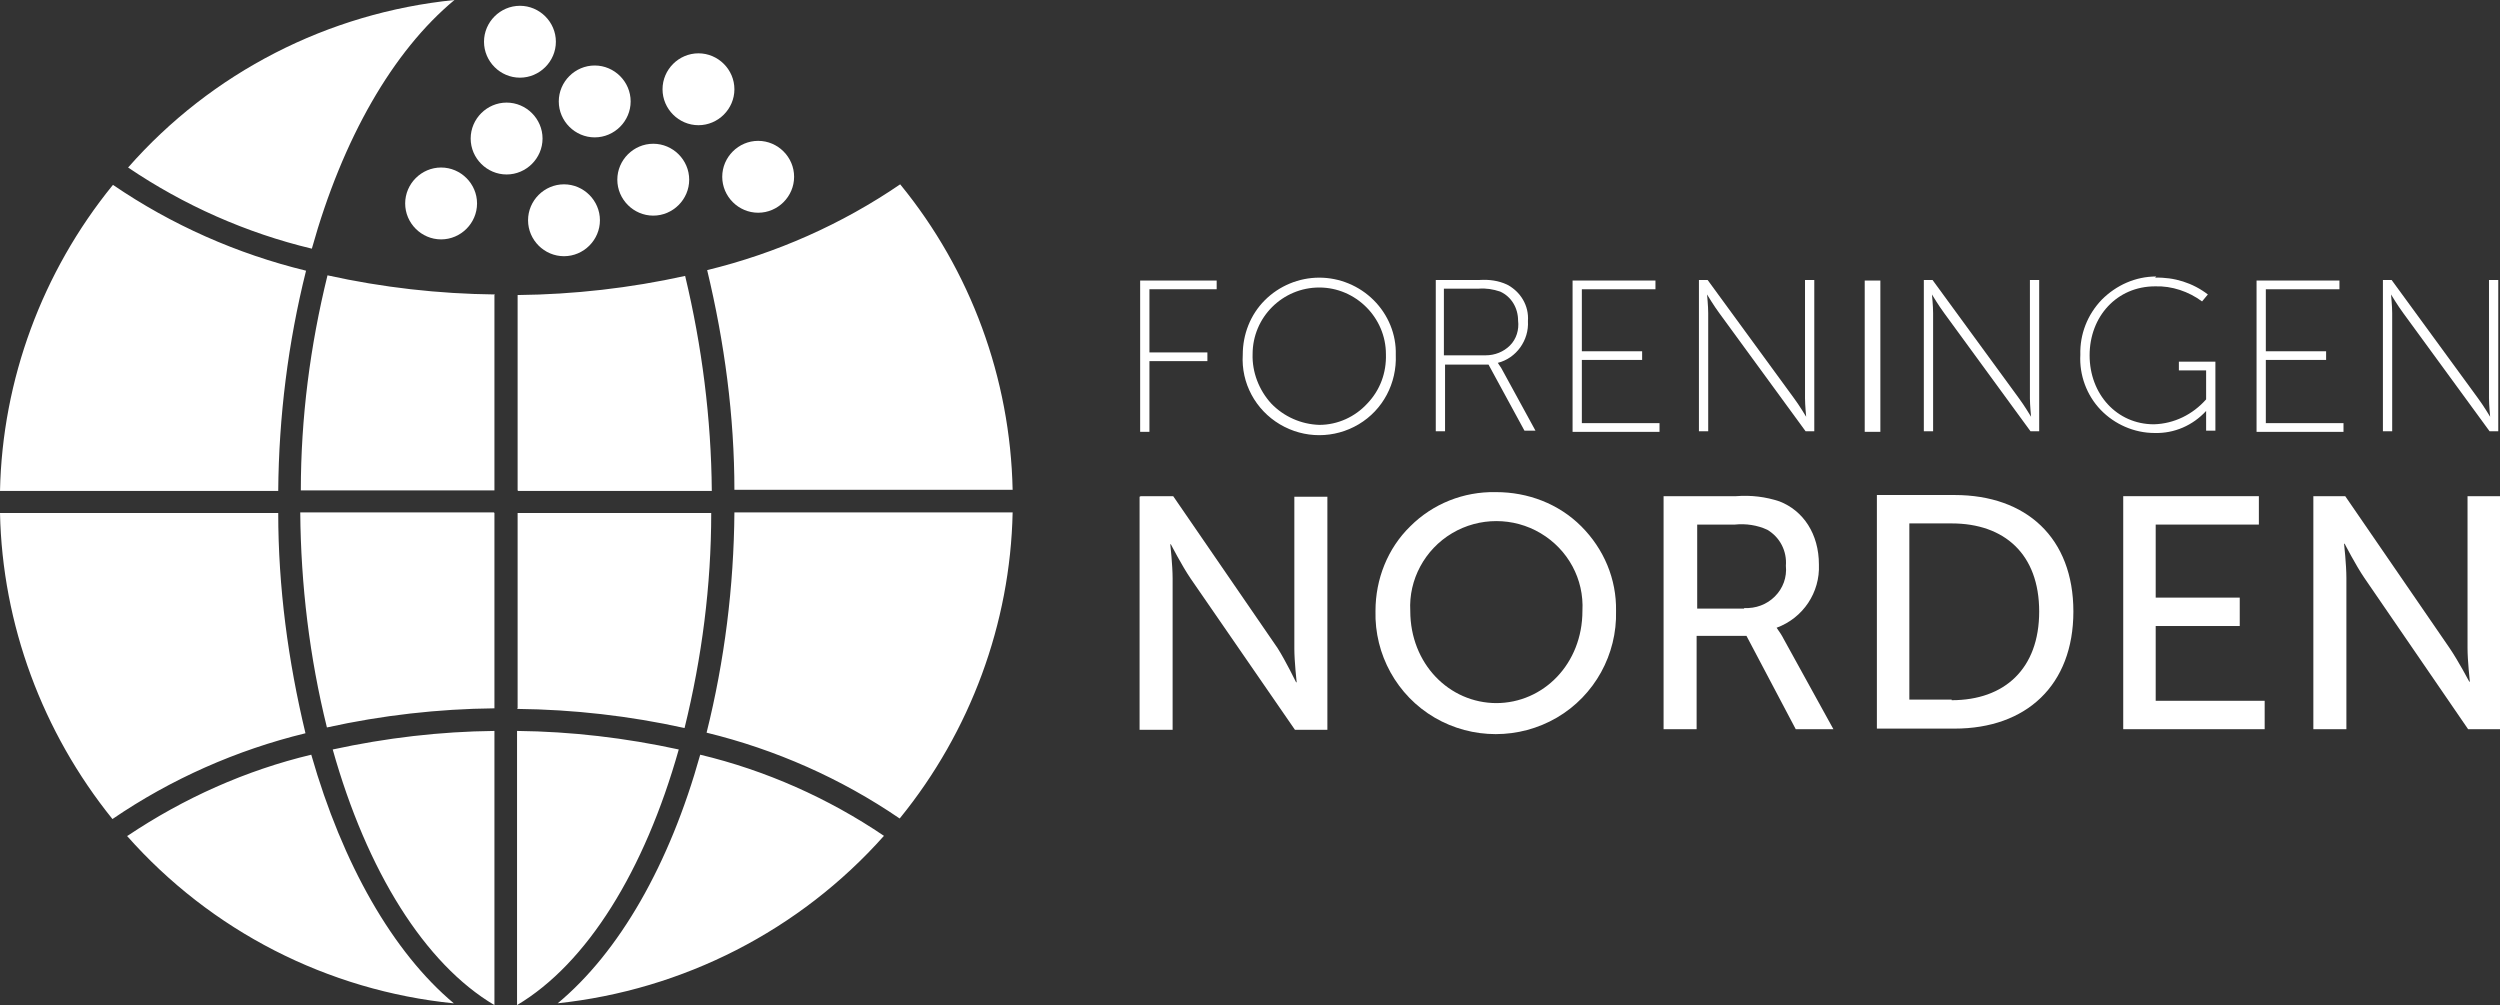 <?xml version="1.0" encoding="UTF-8"?>
<svg id="Layer_1" data-name="Layer 1" xmlns="http://www.w3.org/2000/svg" version="1.1" viewBox="0 0 431.3 173.4">
  <rect x="0" y="0" width="431.3" height="173.4" fill="#333333" stroke="none"/>
  <defs>
    <style>
      .cls-1 {
        fill: #fff;
        stroke-width: 0px;
      }
    </style>
  </defs>
  <g>
    <path class="cls-1" d="M196.8,85.6h5.6l18,26.2c1.4,2.2,3.2,5.9,3.2,5.9h.1s-.4-3.6-.4-5.8v-26.2h5.7v40.2h-5.6l-18-26.1c-1.5-2.2-3.4-5.9-3.4-5.9h-.1s.4,3.6.4,5.9v26.1h-5.7v-40.2h0Z"/>
    <path class="cls-1" d="M258.1,121.3c8.2,0,14.9-6.8,14.9-15.9.3-5.5-2.5-10.6-7.2-13.4-4.7-2.8-10.6-2.8-15.3,0-4.7,2.8-7.5,8-7.2,13.4,0,9.1,6.7,15.9,14.9,15.9ZM258.1,84.9c5.5,0,10.8,2,14.7,5.9,3.9,3.9,6.1,9.1,6,14.6.2,7.5-3.7,14.6-10.2,18.4-6.5,3.8-14.6,3.8-21.1,0-6.5-3.8-10.4-10.9-10.2-18.4,0-5.5,2.1-10.8,6-14.6,3.9-3.9,9.2-6,14.7-5.9Z"/>
    <path class="cls-1" d="M300.9,104.9c2,.1,3.9-.6,5.3-2,1.4-1.4,2.1-3.3,1.9-5.3.2-2.5-1-4.9-3.2-6.2-1.7-.8-3.7-1.1-5.6-.9h-6.5v14.5h8.1ZM287.1,85.6h12.4c2.6-.2,5.1.1,7.5.9,4.1,1.6,6.8,5.6,6.8,10.9.2,4.8-2.7,9.2-7.3,10.9h0c.5.7.9,1.3,1.2,1.9l8.6,15.6h-6.5l-8.5-16.1h-8.6v16.1h-5.7v-40.2h0Z"/>
    <path class="cls-1" d="M336.7,120.8c9.1,0,15.1-5.4,15.1-15.3s-6-15.2-15.1-15.2h-7.3v30.4h7.3ZM323.8,85.4h13.4c12.4,0,20.5,7.4,20.5,20.1s-8.1,20.2-20.5,20.2h-13.4v-40.2h0Z"/>
    <path class="cls-1" d="M366.2,85.6h23.5v4.9h-17.8v12.6h14.5v4.9h-14.5v12.9h18.8v4.9h-24.4v-40.2Z"/>
    <path class="cls-1" d="M399,85.6h5.6l18,26.2c1.5,2.2,3.4,5.8,3.4,5.8h.1s-.4-3.6-.4-5.8v-26.2h5.7v40.2h-5.6l-17.9-26.1c-1.5-2.2-3.4-5.9-3.4-5.9h-.1s.4,3.6.4,5.9v26.1h-5.7v-40.2h0Z"/>
    <path class="cls-1" d="M196.7,48.4h13.2v1.5h-11.6v10.9h10v1.5h-10v12.2h-1.6v-26.1Z"/>
    <path class="cls-1" d="M227.6,73.3c3.2,0,6.2-1.4,8.3-3.7,2.2-2.3,3.3-5.3,3.2-8.5,0-6.3-5.2-11.5-11.5-11.5s-11.5,5.1-11.5,11.5c-.1,3.1,1.1,6.2,3.2,8.5,2.2,2.3,5.2,3.6,8.3,3.7ZM227.6,47.9c3.5,0,6.9,1.4,9.4,3.9,2.5,2.5,3.9,5.9,3.8,9.4.2,4.9-2.2,9.5-6.4,12-4.2,2.5-9.4,2.5-13.6,0-4.2-2.5-6.7-7.1-6.4-12,0-3.5,1.3-6.9,3.8-9.4,2.5-2.5,5.9-3.9,9.4-3.9Z"/>
    <path class="cls-1" d="M256.3,61.3c1.6,0,3.1-.6,4.2-1.7s1.6-2.7,1.4-4.3c0-2.1-1.1-4.1-3.1-5-1.2-.4-2.4-.6-3.7-.5h-6v11.5h7.1ZM247.6,48.3h7.7c1.6-.1,3.2.1,4.7.8,2.3,1.2,3.8,3.6,3.6,6.3.2,3.3-2,6.4-5.2,7.2.2.3.4.6.6.9l5.9,10.8h-1.9l-6.2-11.4h-7.5v11.5h-1.6v-26.1h0Z"/>
    <path class="cls-1" d="M271.3,48.4h14.3v1.5h-12.7v10.7h10.4v1.5h-10.4v10.9h13.4v1.5h-15v-26.1Z"/>
    <path class="cls-1" d="M293.1,48.3h1.5l14.9,20.4c.9,1.2,2.1,3.2,2.1,3.2,0,0-.2-2-.2-3.2v-20.4h1.6v26.1h-1.5l-14.9-20.4c-.9-1.2-2.1-3.2-2.1-3.2,0,0,.2,2,.2,3.2v20.4h-1.6v-26.1Z"/>
    <path class="cls-1" d="M324.4,48.4h-2.7v26.1h2.7v-26.1Z"/>
    <path class="cls-1" d="M331.9,48.3h1.5l14.9,20.4c.9,1.2,2.1,3.2,2.1,3.2,0,0-.2-2-.2-3.2v-20.4h1.6v26.1h-1.5l-14.9-20.4c-.9-1.2-2.1-3.2-2.1-3.2,0,0,.2,2,.2,3.2v20.4h-1.6v-26.1Z"/>
    <path class="cls-1" d="M371.8,47.9c3.3-.1,6.5.9,9.1,2.9l-1,1.2c-2.3-1.7-5.2-2.7-8.1-2.6-6.6,0-11.3,5.2-11.3,11.9s4.7,11.9,11.1,11.9c3.5-.1,6.7-1.7,9-4.3v-5h-4.7v-1.5h6.3v11.9h-1.6v-3.4c-2.3,2.5-5.5,3.9-8.9,3.8-3.5,0-6.9-1.5-9.3-4-2.4-2.5-3.7-6-3.5-9.5-.1-3.5,1.2-6.9,3.7-9.5,2.5-2.5,5.8-4,9.4-4"/>
    <path class="cls-1" d="M389.3,48.4h14.3v1.5h-12.7v10.7h10.4v1.5h-10.4v10.9h13.4v1.5h-15v-26.1Z"/>
    <path class="cls-1" d="M411.1,48.3h1.5l14.9,20.4c.9,1.2,2.1,3.2,2.1,3.2,0,0-.2-2-.2-3.2v-20.4h1.6v26.1h-1.5l-14.9-20.4c-.9-1.2-2.1-3.2-2.1-3.2,0,0,.2,2,.2,3.2v20.4h-1.6v-26.1Z"/>
  </g>
  <path class="cls-1" d="M155.2,141.2c-10.1-6.9-21.4-11.9-33.3-14.8,3.1-12.4,4.7-25.2,4.8-38h48c-.4,19.2-7.3,37.8-19.4,52.7h0ZM96.2,173.1c10.6-8.8,19.3-23.9,24.6-42.9,11.3,2.7,22.1,7.5,31.7,14-14.5,16.3-34.6,26.6-56.4,28.9h0ZM22,144.2c9.7-6.5,20.4-11.3,31.7-14,5.4,18.9,14.1,34.1,24.6,42.9-21.8-2.2-41.9-12.5-56.4-28.9h0ZM48,88.5c0,12.8,1.7,25.5,4.7,38-11.9,2.9-23.2,7.9-33.3,14.8C7.3,126.3.4,107.7,0,88.5h48ZM19.5,31.9c10.1,6.9,21.4,11.9,33.3,14.8-3.1,12.4-4.7,25.2-4.8,38H0c.4-19.2,7.3-37.8,19.4-52.7h0ZM78.4,0c-10.6,8.8-19.3,23.9-24.6,42.9-11.3-2.7-22.1-7.5-31.7-14C36.5,12.5,56.6,2.2,78.4,0h0ZM89.3,84.6v-33.7c9.7-.1,19.4-1.2,28.9-3.3,2.9,12.1,4.5,24.6,4.6,37.1h-33.4ZM89.3,122.2v-33.7h33.4c0,12.5-1.6,24.9-4.6,37.1-9.5-2.1-19.2-3.2-28.9-3.3h0ZM89.2,126.1c9.4.1,18.7,1.2,27.9,3.2-5.9,20.9-15.8,36.9-27.9,44.1v-47.3ZM85.3,126.1v47.3c-12-7.1-22-23.1-27.9-44.1,9.2-2,18.5-3.1,27.9-3.2h0ZM85.3,88.5v33.7c-9.7.1-19.4,1.2-28.9,3.3-3-12.1-4.5-24.6-4.6-37.1h33.4ZM85.3,50.9v33.7h-33.4c0-12.5,1.6-24.9,4.6-37.1,9.5,2.1,19.2,3.2,28.9,3.3h0ZM126.7,84.6c0-12.8-1.7-25.5-4.7-38,11.9-2.9,23.2-7.9,33.3-14.8,12.2,14.9,19,33.5,19.4,52.7h-48,0Z"/>
  <path class="cls-1" d="M102.6,23.7c-3.4,0-6.2-2.8-6.2-6.2s2.8-6.2,6.2-6.2,6.2,2.8,6.2,6.2-2.8,6.2-6.2,6.2Z"/>
  <path class="cls-1" d="M130.8,36.7c-3.4,0-6.2-2.8-6.2-6.2s2.8-6.2,6.2-6.2,6.2,2.8,6.2,6.2-2.8,6.2-6.2,6.2Z"/>
  <path class="cls-1" d="M120.5,21.6c-3.4,0-6.2-2.8-6.2-6.2s2.8-6.2,6.2-6.2,6.2,2.8,6.2,6.2-2.8,6.2-6.2,6.2Z"/>
  <path class="cls-1" d="M112.7,37.2c-3.4,0-6.2-2.8-6.2-6.2s2.8-6.2,6.2-6.2,6.2,2.8,6.2,6.2-2.8,6.2-6.2,6.2Z"/>
  <path class="cls-1" d="M97.3,44.2c-3.4,0-6.2-2.8-6.2-6.2s2.8-6.2,6.2-6.2,6.2,2.8,6.2,6.2-2.8,6.2-6.2,6.2Z"/>
  <path class="cls-1" d="M76.1,41.3c-3.4,0-6.2-2.8-6.2-6.2s2.8-6.2,6.2-6.2,6.2,2.8,6.2,6.2-2.8,6.2-6.2,6.2Z"/>
  <path class="cls-1" d="M87.4,30.1c-3.4,0-6.2-2.8-6.2-6.2s2.8-6.2,6.2-6.2,6.2,2.8,6.2,6.2-2.8,6.2-6.2,6.2Z"/>
  <path class="cls-1" d="M89.7,13.4c-3.4,0-6.2-2.8-6.2-6.2s2.8-6.2,6.2-6.2,6.2,2.8,6.2,6.2-2.8,6.2-6.2,6.2Z"/>
</svg>